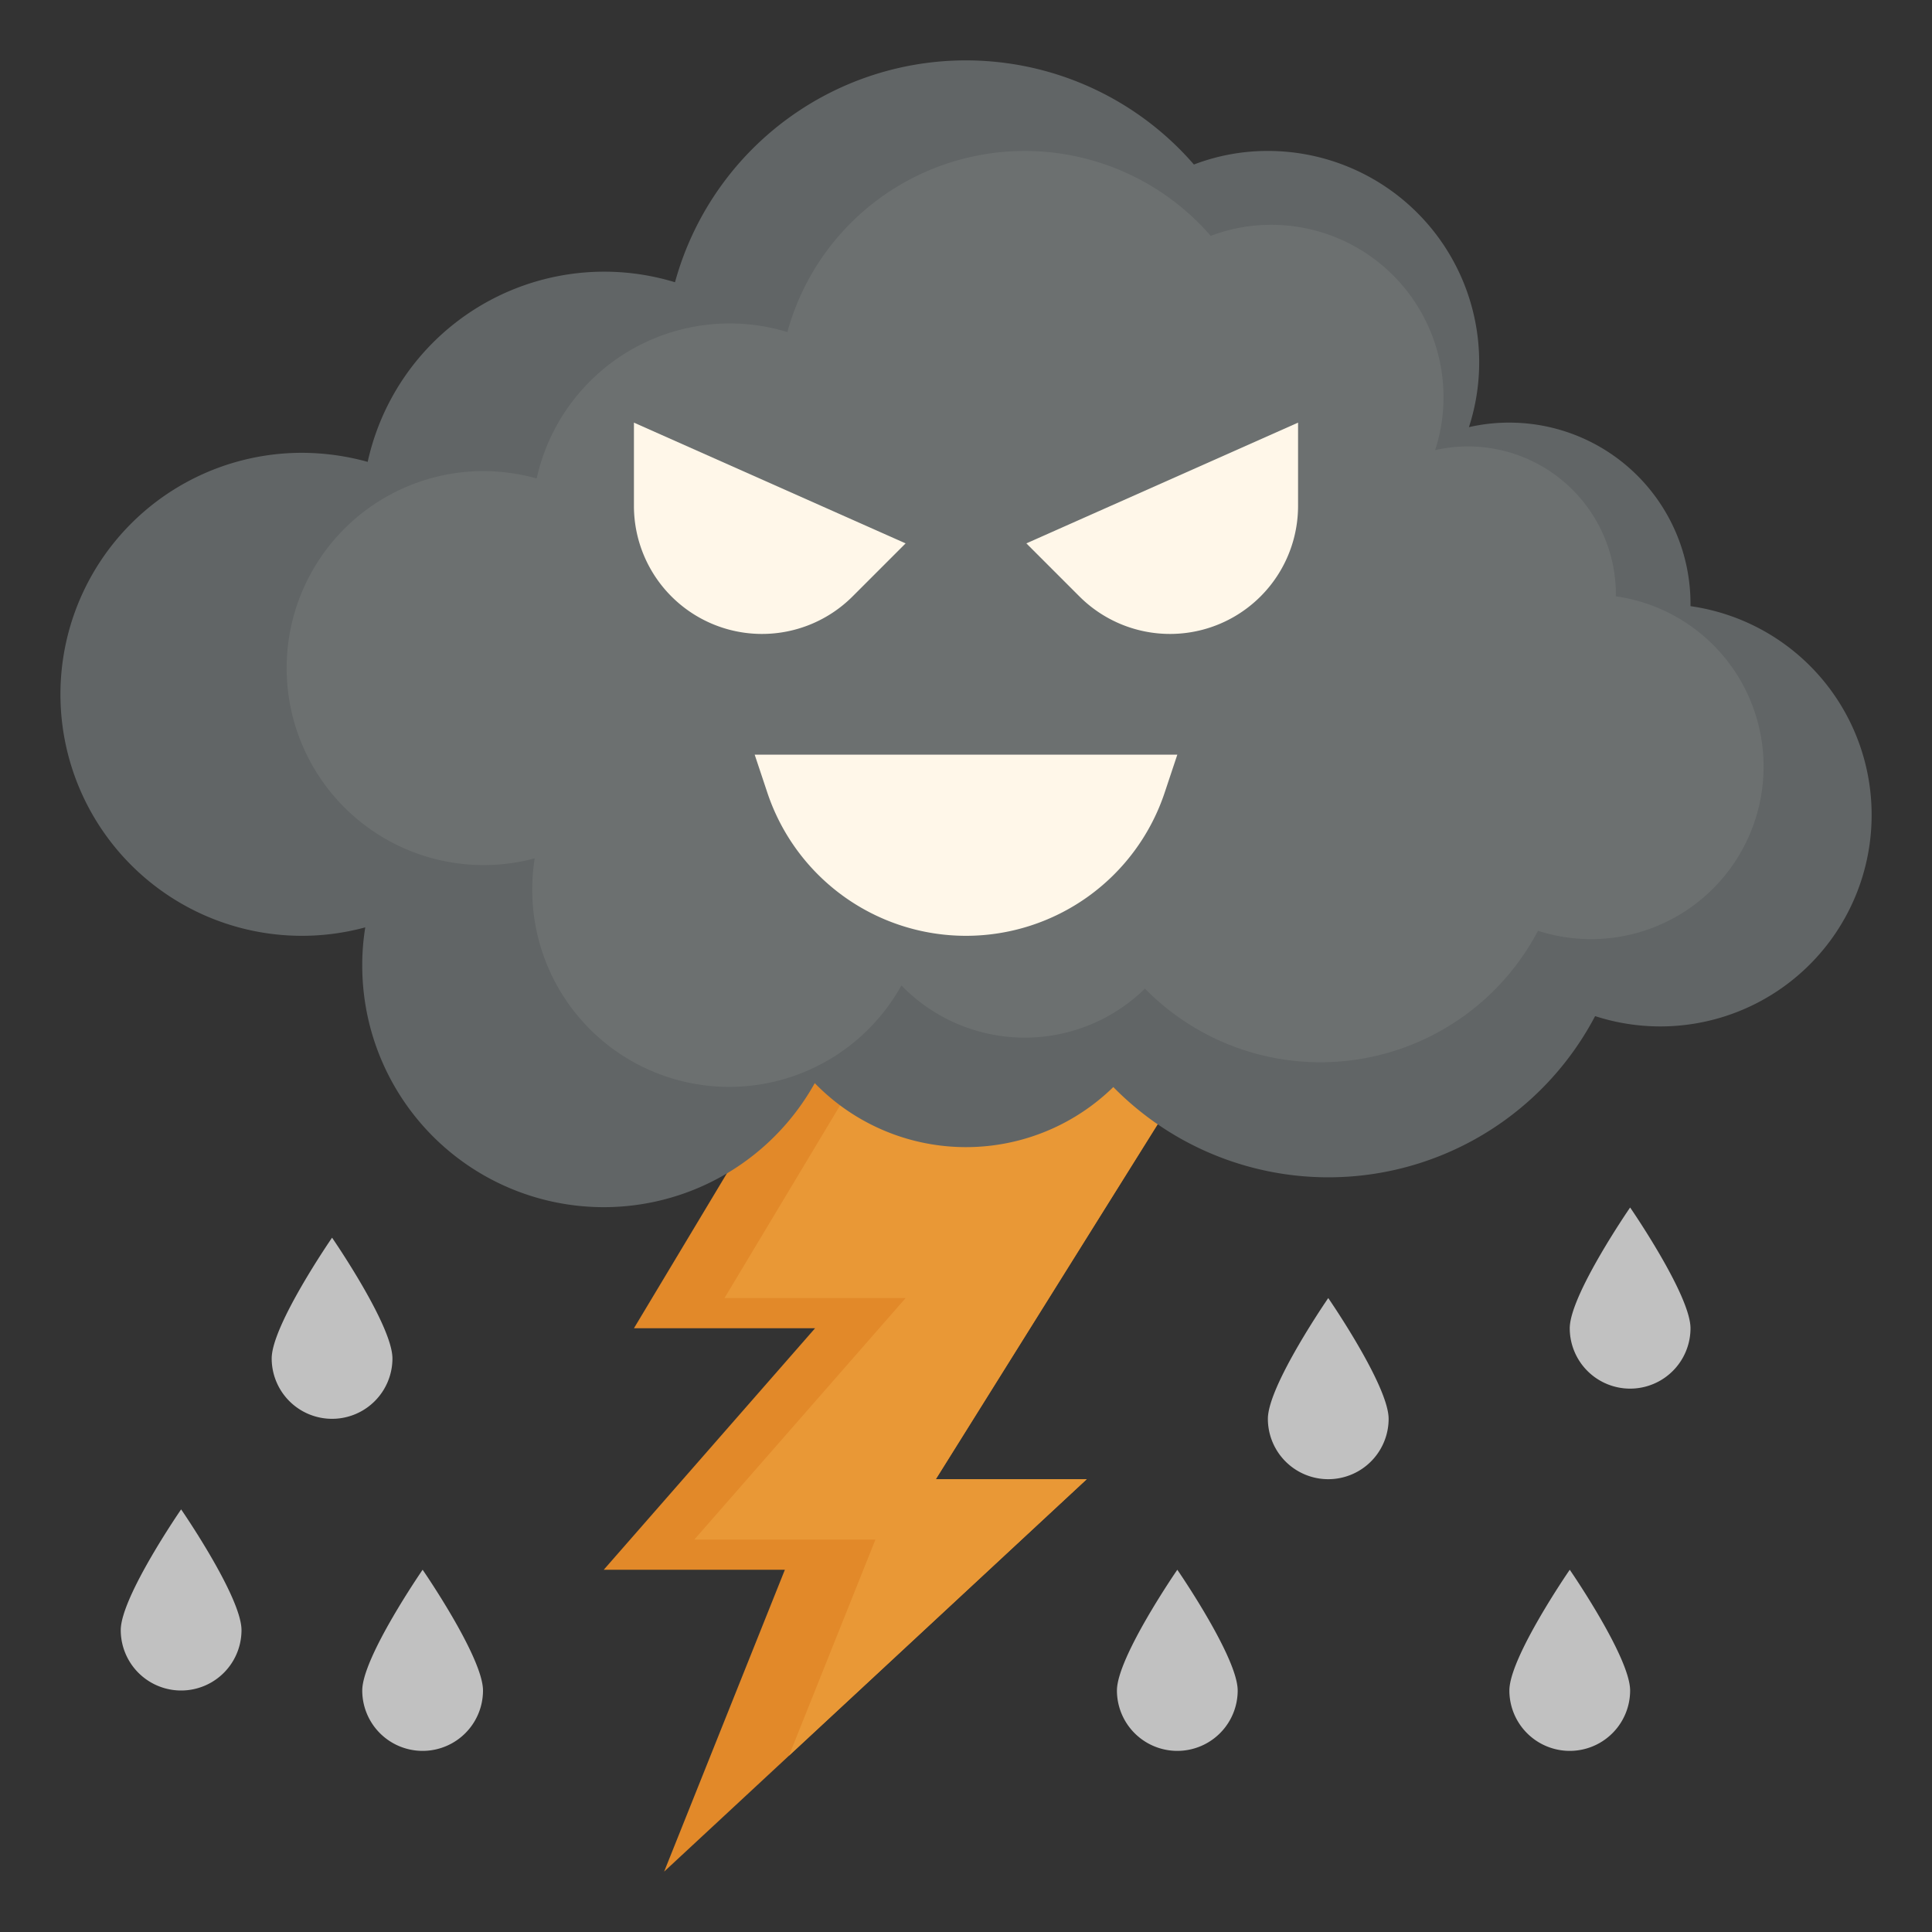 <svg id="Layer_3" height="512" viewBox="0 0 64 64" width="512" xmlns="http://www.w3.org/2000/svg" data-name="Layer 3"><rect x="0" y="0" width="64" height="64" fill="#333333" stroke="none"/><path d="m27 34-6 10h6l-7 8h6l-4 10 14-13h-5l10-16z" fill="#e28929"/><path d="m36 49h-5l10-16-11.493.821-5.507 9.179h6l-7 8h6l-2.864 7.159z" fill="#e99836"/><path d="m62 27a7 7 0 0 1 -9.16 6.66 9.981 9.981 0 0 1 -15.96 2.35 6.979 6.979 0 0 1 -9.89-.13 8 8 0 0 1 -14.99-3.88 7.714 7.714 0 0 1 .1-1.28 8 8 0 1 1 -2.1-15.72 8.2 8.2 0 0 1 2.18.3 8.023 8.023 0 0 1 10.18-5.95 9.993 9.993 0 0 1 17.19-3.9 6.835 6.835 0 0 1 2.45-.45 7 7 0 0 1 7 7 6.914 6.914 0 0 1 -.34 2.15 5.919 5.919 0 0 1 1.34-.15 6 6 0 0 1 6 6v.08a6.979 6.979 0 0 1 6 6.92z" fill="#616566"/><path d="m58.421 25.4a5.715 5.715 0 0 1 -7.473 5.433 8.143 8.143 0 0 1 -13.02 1.917 5.694 5.694 0 0 1 -8.068-.106 6.523 6.523 0 0 1 -12.228-3.165 6.317 6.317 0 0 1 .081-1.045 6.526 6.526 0 1 1 -1.713-12.829 6.679 6.679 0 0 1 1.778.245 6.548 6.548 0 0 1 8.305-4.85 8.153 8.153 0 0 1 14.024-3.186 5.587 5.587 0 0 1 2-.367 5.707 5.707 0 0 1 5.711 5.711 5.627 5.627 0 0 1 -.278 1.754 4.809 4.809 0 0 1 1.094-.123 4.9 4.9 0 0 1 4.894 4.9v.065a5.694 5.694 0 0 1 4.893 5.646z" fill="#6c7070"/><path d="m30 18-9-4v2.757a4.242 4.242 0 0 0 4.243 4.243 4.243 4.243 0 0 0 3-1.243z" fill="#fff7e9"/><path d="m34 18 9-4v2.757a4.242 4.242 0 0 1 -4.243 4.243 4.243 4.243 0 0 1 -3-1.243z" fill="#fff7e9"/><path d="m38.581 26.257.419-1.257h-14l.419 1.257a6.937 6.937 0 0 0 6.581 4.743 6.937 6.937 0 0 0 6.581-4.743z" fill="#fff7e9"/><g fill="#c1c1c1"><path d="m13 45a2 2 0 0 1 -4 0c0-1.1 2-4 2-4s2 2.9 2 4z"/><path d="m16 56a2 2 0 0 1 -4 0c0-1.1 2-4 2-4s2 2.9 2 4z"/><path d="m42 47a2 2 0 0 0 4 0c0-1.1-2-4-2-4s-2 2.9-2 4z"/><path d="m37 56a2 2 0 0 0 4 0c0-1.1-2-4-2-4s-2 2.9-2 4z"/><path d="m52 44a2 2 0 0 0 4 0c0-1.1-2-4-2-4s-2 2.9-2 4z"/><path d="m50 56a2 2 0 0 0 4 0c0-1.1-2-4-2-4s-2 2.9-2 4z"/><path d="m8 54a2 2 0 0 1 -4 0c0-1.1 2-4 2-4s2 2.9 2 4z"/></g></svg>